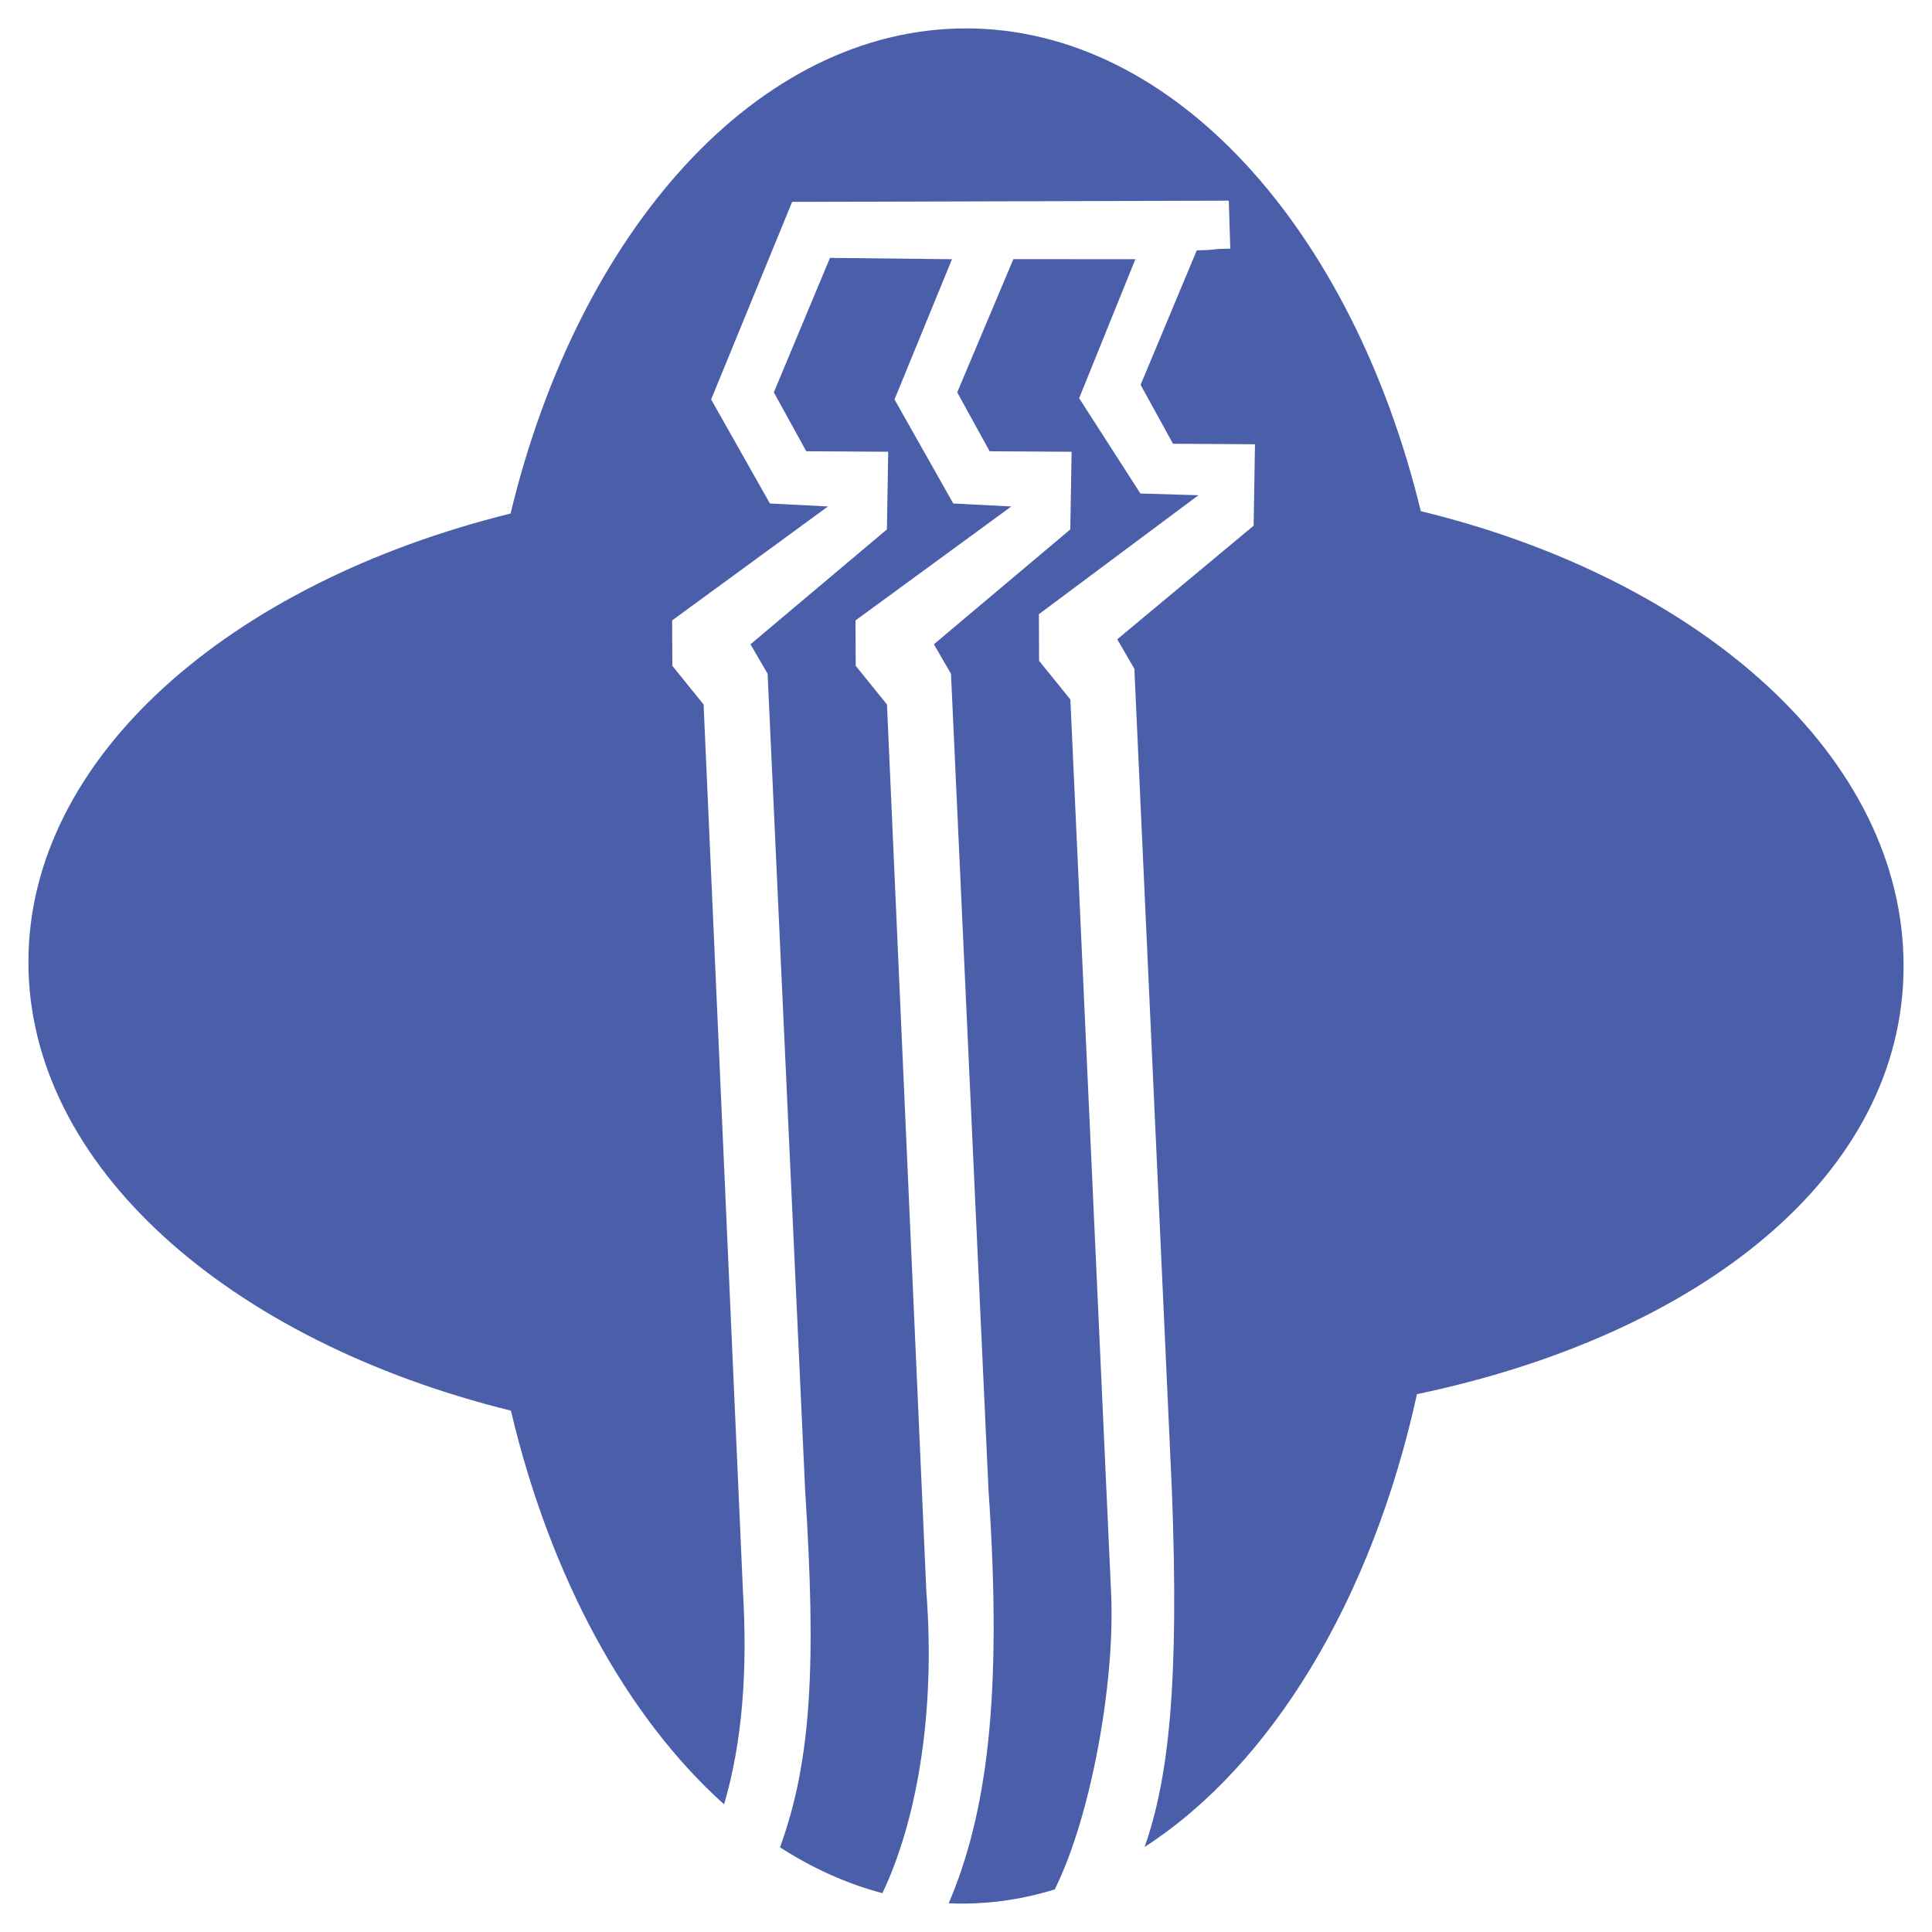 <?xml version="1.0" encoding="utf-8"?>
<!-- Generator: Adobe Illustrator 13.0.0, SVG Export Plug-In . SVG Version: 6.00 Build 14948)  -->
<!DOCTYPE svg PUBLIC "-//W3C//DTD SVG 1.0//EN" "http://www.w3.org/TR/2001/REC-SVG-20010904/DTD/svg10.dtd">
<svg version="1.0" id="Layer_1" xmlns="http://www.w3.org/2000/svg" xmlns:xlink="http://www.w3.org/1999/xlink" x="0px" y="0px"
	 width="192.756px" height="192.756px" viewBox="0 0 192.756 192.756" enable-background="new 0 0 192.756 192.756"
	 xml:space="preserve">
<g>
	<polygon fill-rule="evenodd" clip-rule="evenodd" fill="#FFFFFF" points="0,0 192.756,0 192.756,192.756 0,192.756 0,0 	"/>
	<path fill-rule="evenodd" clip-rule="evenodd" fill="#4B5EAA" d="M141.371,139.096c28.267-5.922,48.55-21.854,48.55-42.718
		c0-20.771-20.1-38.555-48.166-45.38C134.93,22.933,117.147,2.834,96.378,2.834c-20.829,0-38.655,20.211-45.438,48.401
		C22.845,58.188,2.835,75.643,2.835,95.988c0,20.346,20.028,37.805,48.139,44.754c3.936,16.65,11.544,30.551,21.267,39.277
		c1.85-6.273,2.344-13.449,1.883-21.266l-3.926-88.467l-3.12-3.859l-0.019-4.529L82.605,50.53l-5.792-0.297l-5.863-10.38
		l8.08-19.711l43.567-0.121l0.149,4.78c-2.402,0.058-0.897,0.12-3.346,0.18l-5.602,13.414l3.233,5.878l8.178,0.05l-0.131,8.123
		l-13.611,11.337l1.708,2.939l3.744,81.948c0.75,19.441-0.34,28.82-2.723,35.605C126.895,176.064,136.883,159.555,141.371,139.096
		L141.371,139.096z M77.821,184.307c3.245,2.09,6.666,3.639,10.217,4.574c3.176-6.656,5.375-17.246,4.382-30.127l-3.926-88.467
		l-3.121-3.859l-0.018-4.529l15.545-11.369l-5.792-0.297l-5.863-10.38l5.735-13.992l-12.172-0.132l-5.602,13.414l3.234,5.878
		l8.177,0.05l-0.131,7.749L74.876,64.281l1.708,2.939l3.745,81.45C81.449,166.053,80.964,175.68,77.821,184.307L77.821,184.307z
		 M94.653,189.889c0.444,0.02,0.888,0.033,1.334,0.033c3.159,0,6.249-0.488,9.24-1.41c3.565-7.121,6.05-20.535,5.626-29.621
		l-4.062-89.102l-3.121-3.859l-0.019-4.653l15.918-11.868l-5.792-0.173l-6.111-9.507l5.61-13.867l-12.172-0.009l-5.602,13.292
		l3.234,5.878l8.178,0.05l-0.131,7.749L93.172,64.281l1.708,2.939l3.744,81.45C100.054,169.404,98.427,181.027,94.653,189.889
		L94.653,189.889z"/>
</g>
</svg>
